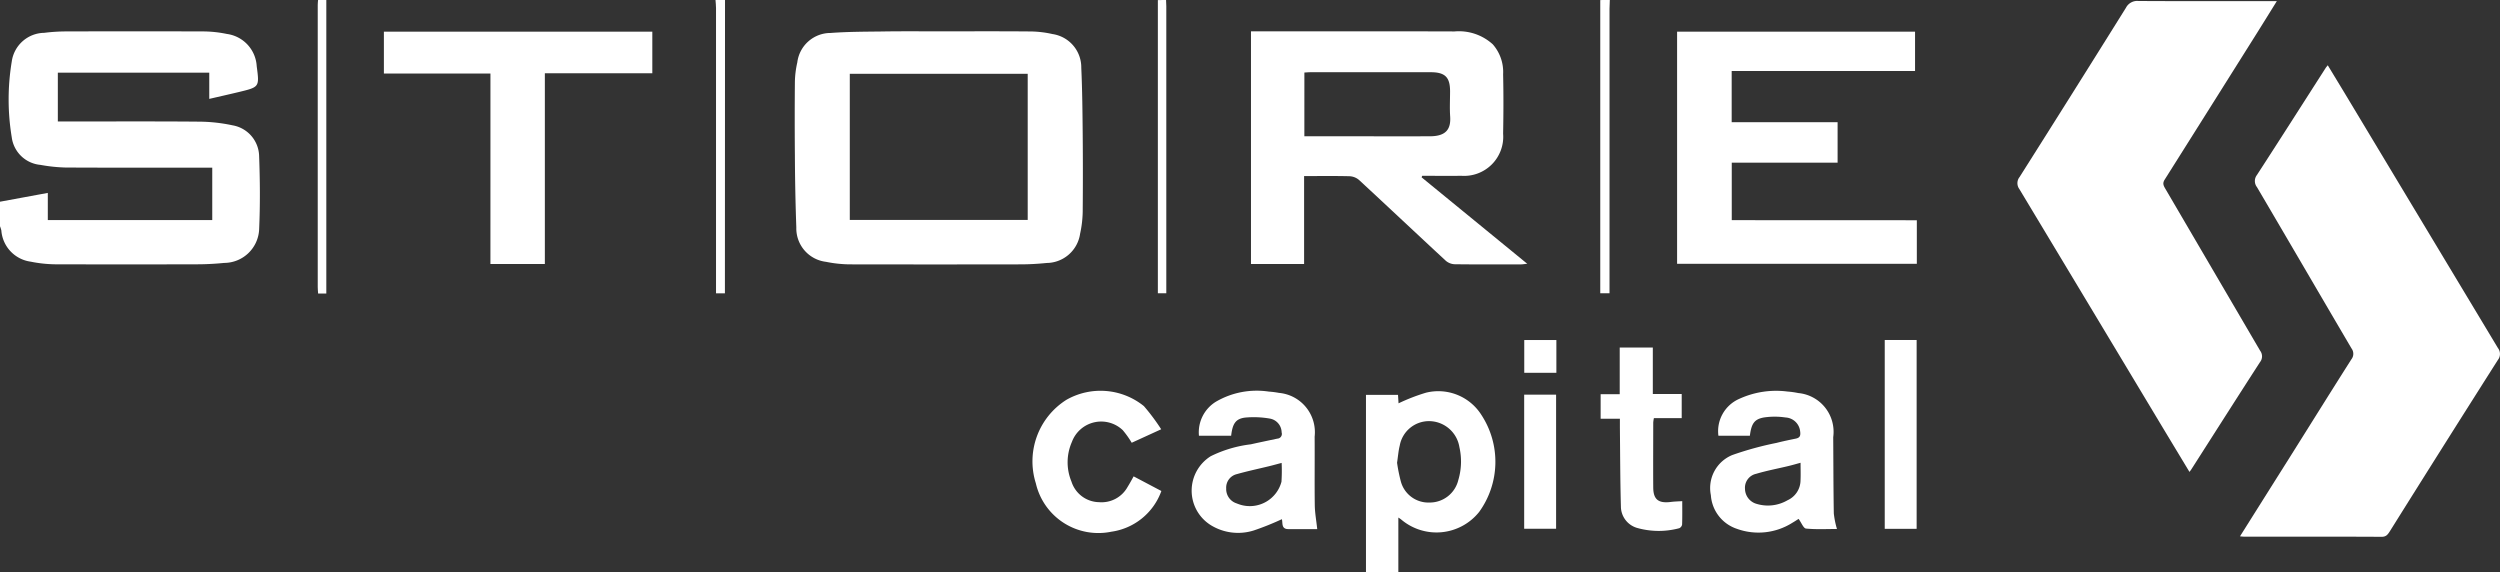 <svg xmlns="http://www.w3.org/2000/svg" width="126.181" height="28.874" viewBox="0 0 126.181 28.874">
    <rect x="0" y="0" width="126.181" height="28.874" fill="#333333" stroke="none"/>
    <g data-name="store capital">
        <path data-name="Path 3955" d="m-2004.634-3197.422 2.013-.371.4-.073v1.369h8.3v-2.645h-.385c-2.342 0-4.685.007-7.027-.006a8.1 8.1 0 0 1-1.258-.133 1.606 1.606 0 0 1-1.45-1.392 11.676 11.676 0 0 1 0-3.821 1.679 1.679 0 0 1 1.639-1.452 8.885 8.885 0 0 1 1.1-.071q3.48-.01 6.959 0a6.052 6.052 0 0 1 1.157.127 1.741 1.741 0 0 1 1.509 1.63c.139 1.048.14 1.05-.895 1.3-.486.117-.975.227-1.5.348v-1.322h-7.643v2.463h.4c2.251 0 4.5-.012 6.752.008a8.259 8.259 0 0 1 1.664.185 1.613 1.613 0 0 1 1.344 1.568c.046 1.23.055 2.465 0 3.695a1.773 1.773 0 0 1-1.765 1.682 13.91 13.91 0 0 1-1.338.07q-3.6.01-7.2 0a6.619 6.619 0 0 1-1.226-.133 1.716 1.716 0 0 1-1.482-1.574 1.42 1.42 0 0 0-.068-.213z" transform="translate(2004.634 3207.603)" style="fill:#fff"/>
        <path data-name="Path 3956" d="M-1480.438-3228.936q0 7.167-.005 14.333v.473h-.449v-14.398c0-.136-.017-.272-.026-.408z" transform="translate(1517.031 3228.936)" style="fill:#fff"/>
        <path data-name="Path 3957" d="M-832.791-3228.936c-.005.149-.015.3-.015.446v14.356h-.467v-14.8z" transform="translate(914.042 3228.936)" style="fill:#fff"/>
        <path data-name="Path 3958" d="M-1771.586-3228.936v14.815h-.414c-.007-.117-.019-.218-.019-.318v-14.258c0-.08.011-.16.017-.239z" transform="translate(1788.056 3228.936)" style="fill:#fff"/>
        <path data-name="Path 3959" d="M-1156.682-3228.936c0 .1.012.206.012.309v14.494h-.426v-14.8z" transform="translate(1215.536 3228.936)" style="fill:#fff"/>
        <path data-name="Path 3960" d="M-364.995-3157.412c.854-1.358 1.676-2.664 2.5-3.97 1.04-1.655 2.073-3.314 3.122-4.964a.451.451 0 0 0 .006-.551c-1.594-2.712-3.177-5.43-4.772-8.141a.5.5 0 0 1 0-.614c1.165-1.795 2.314-3.6 3.468-5.4.024-.038.056-.072.106-.136.357.59.707 1.164 1.053 1.74q3.766 6.266 7.535 12.531a.488.488 0 0 1 0 .6q-2.741 4.314-5.453 8.647c-.1.155-.178.283-.415.282-2.308-.012-4.615-.007-6.923-.008-.054.002-.108-.004-.227-.016z" transform="translate(478.053 3184.482)" style="fill:#fff"/>
        <path data-name="Path 3961" d="M-519.235-3204.44c-.575-.953-1.136-1.88-1.693-2.809q-3.443-5.734-6.891-11.464a.5.5 0 0 1 .009-.612q2.7-4.265 5.37-8.544a.638.638 0 0 1 .63-.34c2.182.013 4.364.007 6.545.007h.439c-.341.548-.65 1.049-.963 1.547q-2.347 3.734-4.7 7.466c-.119.188-.052.307.039.462l4.781 8.169a.468.468 0 0 1-.008.579c-1.167 1.806-2.321 3.621-3.479 5.433-.019.029-.044.056-.079.106z" transform="translate(629.743 3228.259)" style="fill:#fff"/>
        <path data-name="Path 3962" d="M-1415.749-3206.035c1.55 0 3.1-.008 4.65.006a5.3 5.3 0 0 1 1.086.131 1.7 1.7 0 0 1 1.454 1.705c.051 1.132.062 2.266.072 3.4q.017 1.925 0 3.851a5.544 5.544 0 0 1-.131 1.118 1.722 1.722 0 0 1-1.687 1.48c-.432.044-.869.069-1.3.07q-4.323.008-8.646 0a6.248 6.248 0 0 1-1.191-.128 1.7 1.7 0 0 1-1.5-1.734 119.246 119.246 0 0 1-.072-3.637q-.017-1.857 0-3.713a4.779 4.779 0 0 1 .122-.982 1.691 1.691 0 0 1 1.678-1.485c.868-.065 1.74-.064 2.611-.075.947-.016 1.903-.007 2.854-.007zm-4.494 2.143v7.374h8.98v-7.374z" transform="translate(1463.134 3207.617)" style="fill:#fff"/>
        <path data-name="Path 3963" d="m-1080.276-3198.646 5.333 4.363c-.151.015-.235.031-.319.031-1.114 0-2.227.008-3.341-.007a.73.73 0 0 1-.449-.174c-1.464-1.354-2.915-2.723-4.379-4.077a.789.789 0 0 0-.475-.191c-.754-.02-1.509-.008-2.3-.008v4.437h-2.681v-11.742h.322c3.318 0 6.636-.006 9.953.005a2.538 2.538 0 0 1 1.93.651 2.119 2.119 0 0 1 .521 1.517c.023 1 .019 1.993 0 2.99a1.975 1.975 0 0 1-2.122 2.127c-.654.014-1.308 0-1.962 0zm-5.917-2.072h1.854c1.493 0 2.986.006 4.479 0 .817 0 1.069-.357 1.026-1-.029-.422-.005-.848-.005-1.272 0-.709-.253-.96-.975-.961h-6.064c-.1 0-.2.01-.314.016z" transform="translate(1152.027 3207.596)" style="fill:#fff"/>
        <path data-name="Path 3964" d="M-764.984-3196.2v2.2h-12.1v-11.719h12.01v1.987h-9.255v2.584h5.346v2.044h-5.342v2.9z" transform="translate(861.731 3207.316)" style="fill:#fff"/>
        <path data-name="Path 3965" d="M-1718.248-3203.636h-5.378v-2.111h13.548v2.1h-5.424v9.625h-2.747z" transform="translate(1743.002 3207.346)" style="fill:#fff"/>
        <path data-name="Path 3966" d="M-1003.129-2933.439h-1.634v-8.944h1.617l.027.428a9.586 9.586 0 0 1 1.382-.536 2.575 2.575 0 0 1 2.806 1.131 4.317 4.317 0 0 1-.119 4.886 2.756 2.756 0 0 1-3.933.385 1.36 1.36 0 0 0-.146-.1v2.754zm-.065-5.516a8.368 8.368 0 0 0 .186.926 1.44 1.44 0 0 0 1.454 1.081 1.483 1.483 0 0 0 1.452-1.137 3.271 3.271 0 0 0 .055-1.657 1.559 1.559 0 0 0-1.5-1.314 1.5 1.5 0 0 0-1.513 1.24c-.066.263-.085.539-.134.861z" transform="translate(1073.707 2962.312)" style="fill:#fff"/>
        <path data-name="Path 3967" d="M-1126.018-2935.666h-1.462c-.371 0-.267-.327-.324-.5a13.825 13.825 0 0 1-1.416.568 2.625 2.625 0 0 1-2.179-.273 2.052 2.052 0 0 1 .005-3.474 6.241 6.241 0 0 1 2.023-.6c.445-.1.892-.192 1.339-.287a.238.238 0 0 0 .217-.313.717.717 0 0 0-.6-.7 4.746 4.746 0 0 0-1.227-.051c-.495.056-.651.308-.721.918h-1.625a1.811 1.811 0 0 1 .85-1.714 4.087 4.087 0 0 1 2.678-.514 4.257 4.257 0 0 1 .511.065 1.992 1.992 0 0 1 1.8 2.21c.008 1.157-.008 2.315.007 3.473.007.383.078.764.124 1.192zm-1.8-3.34c-.223.059-.417.113-.613.161-.551.135-1.106.252-1.652.406a.7.7 0 0 0-.53.717.76.76 0 0 0 .529.759 2.025 2.025 0 0 0 .193.069 1.653 1.653 0 0 0 2.068-1.163 8.846 8.846 0 0 0 .009-.95z" transform="translate(1192.502 2962.371)" style="fill:#fff"/>
        <path data-name="Path 3968" d="M-750.524-2940.4h-1.588a1.78 1.78 0 0 1 1.044-1.857 4.46 4.46 0 0 1 2.442-.373 4.273 4.273 0 0 1 .543.076 1.965 1.965 0 0 1 1.766 2.227c.01 1.283.007 2.566.03 3.849a4.414 4.414 0 0 0 .159.785c-.514 0-1.042.03-1.562-.021-.128-.012-.23-.291-.374-.489-.06.037-.187.123-.32.2a3.2 3.2 0 0 1-2.8.3 1.925 1.925 0 0 1-1.309-1.7 1.8 1.8 0 0 1 1.083-2.023 16.376 16.376 0 0 1 2.232-.612c.32-.082.644-.149.967-.215.217-.043.254-.154.225-.368a.783.783 0 0 0-.738-.7 3.7 3.7 0 0 0-1.094 0c-.482.087-.628.309-.706.921zm2.559 1.365c-.221.06-.414.117-.611.164-.542.131-1.092.233-1.625.392a.719.719 0 0 0-.569.76.8.8 0 0 0 .588.759 1.967 1.967 0 0 0 1.555-.181 1.115 1.115 0 0 0 .66-1.008c.013-.282.002-.568.002-.883z" transform="translate(838.844 2962.392)" style="fill:#fff"/>
        <path data-name="Path 3969" d="m-1243.188-2938.451 1.4.739a3.148 3.148 0 0 1-2.527 2.055 3.238 3.238 0 0 1-3.808-2.441 3.674 3.674 0 0 1 1.54-4.215 3.481 3.481 0 0 1 3.914.317 10.457 10.457 0 0 1 .872 1.168l-1.488.681a4.57 4.57 0 0 0-.455-.639 1.578 1.578 0 0 0-2.565.6 2.547 2.547 0 0 0-.02 2 1.489 1.489 0 0 0 1.394 1.038 1.5 1.5 0 0 0 1.435-.764c.102-.164.196-.334.308-.539z" transform="translate(1300.405 2962.494)" style="fill:#fff"/>
        <path data-name="Path 3970" d="M-832.988-2970.954v-1.241h.963v-2.355h1.671v2.346h1.458v1.219h-1.404a1.679 1.679 0 0 0-.033.221c0 1.088-.008 2.176 0 3.264 0 .623.261.825.894.744.179-.023.36-.026.57-.04 0 .407.007.794-.007 1.181a.249.249 0 0 1-.147.186 4.007 4.007 0 0 1-2.133-.018 1.132 1.132 0 0 1-.809-1.083c-.037-1.327-.037-2.655-.051-3.983v-.441z" transform="translate(913.776 2992.09)" style="fill:#fff"/>
        <path data-name="Path 3971" d="M-623.431-2970.529h-1.61v-9.531h1.61z" transform="translate(720.168 2997.22)" style="fill:#fff"/>
        <path data-name="Path 3972" d="M-888.956-2940.1h1.611v6.768h-1.611z" transform="translate(965.885 2960.019)" style="fill:#fff"/>
        <path data-name="Path 3973" d="M-887.285-2980.033v1.654h-1.621v-1.654z" transform="translate(965.839 2997.195)" style="fill:#fff"/>
    </g>
</svg>
